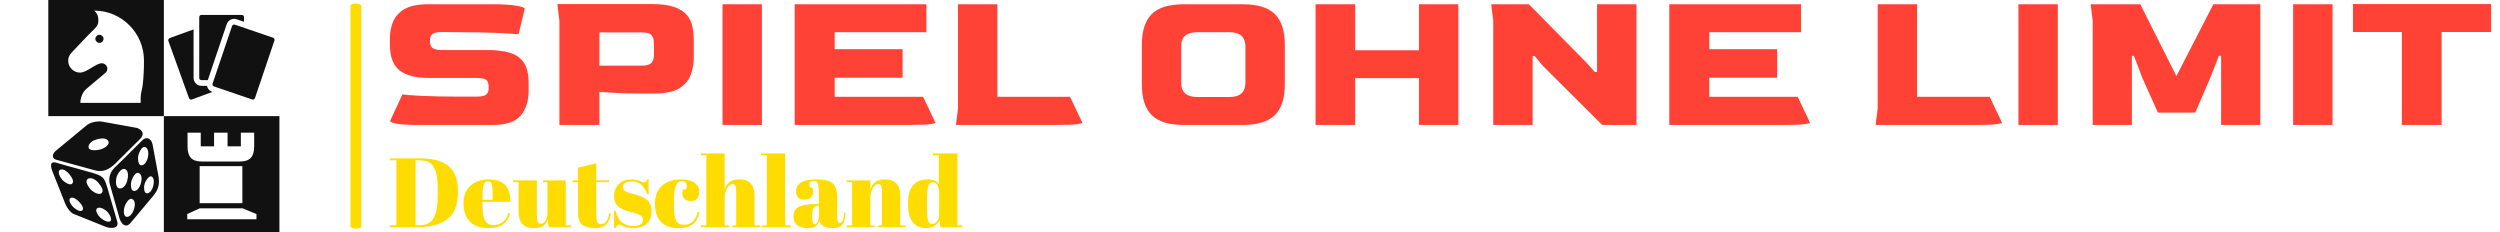 <svg xmlns="http://www.w3.org/2000/svg" version="1.1" xmlns:xlink="http://www.w3.org/1999/xlink" xmlns:svgjs="http://svgjs.dev/svgjs" width="1000" height="93" viewBox="0 0 1000 93"><g transform="matrix(1,0,0,1,-0.606,-0.054)"><svg viewBox="0 0 396 37" data-background-color="#ffffff" preserveAspectRatio="xMidYMid meet" height="93" width="1000" xmlns="http://www.w3.org/2000/svg" xmlns:xlink="http://www.w3.org/1999/xlink"><g id="tight-bounds" transform="matrix(1,0,0,1,0.24,0.022)"><svg viewBox="0 0 395.52 36.957" height="36.957" width="395.52"><g><svg viewBox="0 0 467.811 43.712" height="36.957" width="395.52"><g><rect width="2.051" height="42.383" x="64.87" y="0.664" fill="#ffdc00" opacity="1" stroke-width="0" stroke="transparent" fill-opacity="1" class="rect-r$-0" data-fill-palette-color="secondary" rx="1%" id="r$-0" data-palette-color="#ffdc00"></rect></g><g transform="matrix(1,0,0,1,72.291,0.77)"><svg viewBox="0 0 395.52 42.172" height="42.172" width="395.52"><g id="textblocktransform"><svg viewBox="0 0 395.52 42.172" height="42.172" width="395.52" id="textblock"><g><svg viewBox="0 0 395.52 22.746" height="22.746" width="395.52"><g transform="matrix(1,0,0,1,0,0)"><svg width="395.52" viewBox="3 -29.45 512.06 29.45" height="22.746" data-palette-color="#ff4136"><path d="M28.2 0L9.65 0Q6.25 0 4.65-0.3 3.05-0.6 3.05-1L3.05-1 6.05-7.45Q7.2-7.25 10.8-7.08 14.4-6.9 20.15-6.9L20.15-6.9 24.1-6.9Q25.85-6.9 26.45-7.4 27.05-7.9 27.05-8.85L27.05-8.85 27.05-9.35Q27.05-10.55 26.45-11 25.85-11.45 24.1-11.45L24.1-11.45 12.65-11.45Q7.6-11.45 5.3-13.33 3-15.2 3-19.45L3-19.45 3-21.25Q3-23.45 3.83-25.3 4.65-27.15 6.65-28.28 8.65-29.4 12.15-29.4L12.15-29.4 28.75-29.4Q31.8-29.4 33.83-29.05 35.85-28.7 35.85-28.3L35.85-28.3 34.35-22.1Q32.95-22.25 29.08-22.43 25.2-22.6 19.25-22.6L19.25-22.6 15.65-22.65Q14.1-22.65 13.45-22.23 12.8-21.8 12.75-20.65L12.75-20.65 12.75-20.3Q12.75-19.15 13.45-18.7 14.15-18.25 15.7-18.25L15.7-18.25 26.7-18.25Q29.9-18.25 32.15-17.6 34.4-16.95 35.6-15.23 36.8-13.5 36.8-10.15L36.8-10.15 36.8-8.35Q36.8-4.6 34.88-2.3 32.95 0 28.2 0L28.2 0ZM54.05 0L44.3 0 44.3-25.4 43.8-29.45 66.95-29.45Q70.3-29.45 72.32-28.73 74.35-28 75.37-26.78 76.4-25.55 76.72-23.93 77.05-22.3 77.05-20.5L77.05-20.5 77.05-16.55Q77.05-14.15 76.27-12.13 75.5-10.1 73.42-8.88 71.35-7.65 67.45-7.65L67.45-7.65 64-7.65Q60.85-7.65 58.12-7.8 55.4-7.95 54.05-8.05L54.05-8.05 54.05 0ZM54.05-22.55L54.05-14.45 64.4-14.45Q66.05-14.45 66.7-15.1 67.35-15.75 67.35-17.2L67.35-17.2 67.35-19.75Q67.35-21.2 66.75-21.88 66.15-22.55 64.45-22.55L64.45-22.55 54.05-22.55ZM93.65 0L84.05 0 84.05-29.4 93.65-29.4 93.65 0ZM129.94 0L101.64 0 101.64-29.4 133.74-29.4 133.74-22.6 111.39-22.6 111.39-18.45 127.94-18.45 127.94-11.5 111.39-11.5 111.39-6.85 132.94-6.85 135.94-0.55Q135.94-0.35 134.59-0.18 133.24 0 129.94 0L129.94 0ZM165.74 0L140.94 0 141.44-4 141.44-29.4 151.04-29.4 151.04-6.85 168.74-6.85 171.74-0.55Q171.74-0.35 170.39-0.18 169.04 0 165.74 0L165.74 0ZM210.99 0L196.39 0Q191.09 0 188.66-2.38 186.24-4.75 186.24-9.95L186.24-9.95 186.24-19.5Q186.24-24.6 188.64-27 191.04-29.4 196.39-29.4L196.39-29.4 210.99-29.4Q216.24-29.4 218.66-27 221.09-24.6 221.09-19.5L221.09-19.5 221.09-9.95Q221.09-4.75 218.64-2.38 216.19 0 210.99 0L210.99 0ZM199.84-6.8L199.84-6.8 207.59-6.8Q211.49-6.8 211.49-10.35L211.49-10.35 211.49-19.1Q211.49-22.6 207.59-22.6L207.59-22.6 199.84-22.6Q197.84-22.6 196.84-21.8 195.84-21 195.84-19.1L195.84-19.1 195.84-10.35Q195.84-8.5 196.84-7.65 197.84-6.8 199.84-6.8ZM238.23 0L228.58 0 228.58-29.4 238.23-29.4 238.23-18.2 253.78-18.2 253.78-29.4 263.38-29.4 263.38 0 253.78 0 253.78-11.4 238.23-11.4 238.23 0ZM281.48 0L271.88 0 271.88-25.4 271.38-29.4 280.58-29.4 294.68-15.1 296.63-12.9 297.18-12.9 297.18-29.4 306.78-29.4 306.78 0 298.43 0 283.93-14.45 281.98-16.8 281.48-16.8 281.48 0ZM343.08 0L314.78 0 314.78-29.4 346.88-29.4 346.88-22.6 324.53-22.6 324.53-18.45 341.08-18.45 341.08-11.5 324.53-11.5 324.53-6.85 346.08-6.85 349.08-0.55Q349.08-0.35 347.73-0.18 346.38 0 343.08 0L343.08 0ZM389.87 0L365.07 0 365.57-4 365.57-29.4 375.17-29.4 375.17-6.85 392.87-6.85 395.87-0.55Q395.87-0.35 394.52-0.18 393.17 0 389.87 0L389.87 0ZM409.47 0L399.87 0 399.87-29.4 409.47-29.4 409.47 0ZM427.52 0L417.97 0 417.97-25.4 417.47-29.4 429.57-29.4 438.37-11.9 447.37-29.4 458.82-29.4 458.82 0 449.27 0 449.27-16.85 448.72-16.85 446.62-11.45 442.97-3 433.87-3 430.07-11.45 428.02-16.85 427.52-16.85 427.52 0ZM476.42 0L466.82 0 466.82-29.4 476.42-29.4 476.42 0ZM503.01 0L493.31 0 493.31-22.65 481.41-22.65 481.41-29.45 515.06-29.45 515.06-22.65 503.01-22.65 503.01 0Z" opacity="1" transform="matrix(1,0,0,1,0,0)" fill="#ff4136" class="wordmark-text-0" data-fill-palette-color="primary" id="text-0"></path></svg></g></svg></g><g transform="matrix(1,0,0,1,0,28.115)"><svg viewBox="0 0 107.738 14.057" height="14.057" width="107.738"><g transform="matrix(1,0,0,1,0,0)"><svg width="107.738" viewBox="1.05 -37.5 291.23 38" height="14.057" data-palette-color="#ffdc00"><path d="M35.7-18.1L35.7-18.1Q35.7-7.8 29.9-3.75L29.9-3.75Q24.55 0 15.2 0L15.2 0 1.05 0 1.05-0.95 4.35-0.95 4.35-34.05 1.05-34.05 1.05-35 16.5-35Q26.1-35 30.9-31.08 35.7-27.15 35.7-18.1ZM14.1-34.05L14.1-0.95 16-0.95Q21.05-0.95 23.23-4.53 25.4-8.1 25.4-16.5L25.4-16.5 25.4-19.4Q25.4-30.65 21.1-32.95L21.1-32.95Q19.05-34.05 15.3-34.05L15.3-34.05 14.1-34.05ZM51.4 0.5Q44.95 0.5 41.72-2.83 38.5-6.15 38.5-12.08 38.5-18 42.12-21.15 45.75-24.3 51.35-24.3L51.35-24.3Q62.7-24.3 62.25-12.9L62.25-12.9 48.15-12.9 48.15-10.95Q48.15-6.05 49.4-3.55 50.65-1.05 53.75-1.05L53.75-1.05Q59.55-1.05 61.35-7.25L61.35-7.25 62.25-7.1Q61.3-3.5 58.82-1.5 56.35 0.5 51.4 0.5L51.4 0.5ZM48.2-16.35L48.2-13.9 53.35-13.9 53.35-16.35Q53.35-20.4 52.87-21.88 52.4-23.35 50.97-23.35 49.55-23.35 48.87-21.78 48.2-20.2 48.2-16.35L48.2-16.35ZM93.3-0.9L93.3 0 81.9 0 81.34-3.65Q80.55-1.65 78.97-0.58 77.4 0.5 74.3 0.5L74.3 0.5Q66.55 0.5 66.55-7.85L66.55-7.85 66.55-22.9 63.75-22.9 63.75-23.8 75.84-23.8 75.84-6.65Q75.84-3.65 76.27-2.7 76.7-1.75 77.97-1.75 79.25-1.75 80.25-3.3 81.25-4.85 81.25-7.6L81.25-7.6 81.25-22.9 78.95-22.9 78.95-23.8 90.55-23.8 90.55-0.9 93.3-0.9ZM96.79-7.15L96.79-7.15 96.79-22.9 94.04-22.9 94.04-23.8 96.79-23.8 96.79-30.25 106.09-32.55 106.09-23.8 112.59-23.8 112.59-22.9 106.09-22.9 106.09-6.05Q106.09-3.7 106.57-2.6 107.04-1.5 108.54-1.5 110.04-1.5 111.17-3 112.29-4.5 112.64-7.1L112.64-7.1 113.49-7Q113.09-3.55 111.29-1.53 109.49 0.5 105.34 0.5 101.19 0.5 98.99-1.15 96.79-2.8 96.79-7.15ZM115.74 0.5L115.14 0.5 115.14-8.45 115.74-8.45Q117.04-4.1 119.24-2.35 121.44-0.6 124.74-0.6L124.74-0.6Q129.84-0.6 129.84-3.85L129.84-3.85Q129.84-5.25 128.59-5.95L128.59-5.95Q126.64-7.05 123.59-7.65L123.59-7.65Q120.19-8.55 117.89-10.05L117.89-10.05Q115.14-11.85 115.14-15.75 115.14-19.65 117.54-21.98 119.94-24.3 123.94-24.3L123.94-24.3Q126.39-24.3 128.99-23.15L128.99-23.15Q129.94-22.75 130.44-22.75 130.94-22.75 131.29-23.1 131.64-23.45 132.14-24.4L132.14-24.4 132.69-24.4 132.69-16.75 132.09-16.75Q129.54-23.25 124.19-23.25L124.19-23.25Q121.84-23.25 120.69-22.43 119.54-21.6 119.54-20.35L119.54-20.35Q119.54-19.6 119.89-19.18 120.24-18.75 120.44-18.55 120.64-18.35 121.09-18.13 121.54-17.9 121.84-17.78 122.14-17.65 122.77-17.45 123.39-17.25 123.69-17.2L123.69-17.2Q127.09-16.35 128.59-15.73 130.09-15.1 131.44-14.2L131.44-14.2Q134.19-12.3 134.19-8.08 134.19-3.85 131.69-1.68 129.19 0.5 124.84 0.5L124.84 0.5Q121.74 0.5 118.84-0.95L118.84-0.95Q118.24-1.35 117.89-1.35L117.89-1.35Q116.79-1.35 115.74 0.5L115.74 0.5ZM149.69-23.4L149.69-23.4Q147.49-23.4 146.54-21 145.59-18.6 145.59-13.05L145.59-13.05 145.59-10.45Q145.59-5.5 146.69-3.35 147.79-1.2 150.74-1.2 153.69-1.2 155.44-3.2 157.19-5.2 157.69-7.75L157.69-7.75 158.59-7.65Q157.64-3.35 155.09-1.45L155.09-1.45Q152.49 0.5 147.94 0.5L147.94 0.5Q142.14 0.5 139.04-2.63 135.94-5.75 135.94-11.78 135.94-17.8 139.46-21.05 142.99-24.3 149.29-24.3L149.29-24.3Q153.74-24.3 156.09-22.58 158.44-20.85 158.44-18.25 158.44-15.65 157.31-14.45 156.19-13.25 154.21-13.25 152.24-13.25 151.04-14.3 149.84-15.35 149.84-17.4L149.84-17.4Q149.84-18.3 150.09-19.2L150.09-19.2 151.74-19.2Q152.09-20.2 152.09-21L152.09-21Q152.09-23.4 149.69-23.4ZM159.34-36.6L159.34-37.5 171.39-37.5 171.39-19.2Q172.19-21.5 173.84-22.9 175.49-24.3 178.84-24.3L178.84-24.3Q186.59-24.3 186.59-15.95L186.59-15.95 186.59-0.9 189.39-0.9 189.39 0 175.24 0 175.24-0.9 177.28-0.9 177.28-17.15Q177.28-20.15 176.89-21.03 176.49-21.9 175.44-21.9L175.44-21.9Q173.84-21.9 172.61-19.8 171.39-17.7 171.39-14.7L171.39-14.7 171.39-0.9 173.53-0.9 173.53 0 159.34 0 159.34-0.9 162.09-0.9 162.09-36.6 159.34-36.6ZM189.93-36.6L189.93-37.5 202.18-37.5 202.18-0.9 204.98-0.9 204.98 0 190.13 0 190.13-0.9 192.88-0.9 192.88-36.6 189.93-36.6ZM217.93-11.75L217.93-11.75 219.38-11.75 219.38-15.6Q219.38-20.35 218.86-21.98 218.33-23.6 216.83-23.6L216.83-23.6Q215.93-23.6 215.21-23.13 214.48-22.65 214.48-21.83 214.48-21 214.78-20.15L214.78-20.15 216.03-20.15Q216.43-19.1 216.43-17.63 216.43-16.15 215.18-15.08 213.93-14 212.03-14L212.03-14Q207.73-14 207.73-18.15L207.73-18.15Q207.73-24.3 218.18-24.3L218.18-24.3Q224.13-24.3 226.41-22.28 228.68-20.25 228.68-14.85L228.68-14.85 228.68-4.7Q228.68-2.1 230.13-2.1L230.13-2.1Q231.83-2.1 232.13-7.25L232.13-7.25 232.88-7.2Q232.68-2.8 231.23-1.15 229.78 0.5 226.48 0.5L226.48 0.5Q220.48 0.5 219.58-3.2L219.58-3.2Q218.93-1.3 217.63-0.4 216.33 0.5 213.83 0.5L213.83 0.5Q206.43 0.5 206.43-5.55L206.43-5.55Q206.43-9.1 209.26-10.43 212.08-11.75 217.93-11.75ZM215.93-5.6Q215.93-3 216.21-2.25 216.48-1.5 217.26-1.5 218.03-1.5 218.71-2.78 219.38-4.05 219.38-6.3L219.38-6.3 219.38-10.95 219.03-10.95Q215.93-10.95 215.93-6.4L215.93-6.4 215.93-5.6ZM233.48-22.9L233.48-23.8 245.53-23.8 245.53-19.2Q246.33-21.5 247.98-22.9 249.63-24.3 252.98-24.3L252.98-24.3Q260.73-24.3 260.73-15.95L260.73-15.95 260.73-0.9 263.53-0.9 263.53 0 249.38 0 249.38-0.9 251.43-0.9 251.43-17.15Q251.43-20.15 251.03-21.03 250.63-21.9 249.58-21.9L249.58-21.9Q247.98-21.9 246.75-19.8 245.53-17.7 245.53-14.7L245.53-14.7 245.53-0.9 247.68-0.9 247.68 0 233.48 0 233.48-0.9 236.23-0.9 236.23-22.9 233.48-22.9ZM274.33-10.35Q274.33-5.1 274.88-3.38 275.43-1.65 276.9-1.65 278.38-1.65 279.45-2.95 280.53-4.25 280.53-6.8L280.53-6.8 280.53-17.7Q280.53-19.85 279.68-21.35 278.83-22.85 277.18-22.85 275.53-22.85 274.93-20.65 274.33-18.45 274.33-12.95L274.33-12.95 274.33-10.35ZM292.28 0L281.18 0 280.63-3.5Q278.93 0.5 273.73 0.5L273.73 0.5Q269.43 0.5 267.05-2.6 264.68-5.7 264.68-11.85L264.68-11.85Q264.68-24.3 274.58-24.3L274.58-24.3Q278.98-24.3 280.38-21.85L280.38-21.85 280.38-36.6 277.33-36.6 277.33-37.5 289.83-37.5 289.83-0.9 292.28-0.9 292.28 0Z" opacity="1" transform="matrix(1,0,0,1,0,0)" fill="#ffdc00" class="slogan-text-1" data-fill-palette-color="secondary" id="text-1"></path></svg></g></svg></g></svg></g></svg></g><g><svg viewBox="0 0 59.501 43.712" height="43.712" width="59.501"><g><svg xmlns="http://www.w3.org/2000/svg" xmlns:xlink="http://www.w3.org/1999/xlink" version="1.1" x="8" y="0" viewBox="5.214 5 89.572 90.006" enable-background="new 0 0 100 100" xml:space="preserve" height="43.712" width="43.501" class="icon-icon-0" data-fill-palette-color="accent" id="icon-0"><path d="M92.854 20.7l-7.541 22.31c-0.154 0.449-0.643 0.691-1.091 0.539L69.42 38.497c-0.216-0.074-0.39-0.229-0.491-0.437-0.103-0.205-0.117-0.438-0.044-0.657l0.002-0.003 7.54-22.306c0.074-0.22 0.227-0.395 0.434-0.496 0.204-0.103 0.437-0.119 0.656-0.043l14.8 5.052C92.764 19.76 93.004 20.249 92.854 20.7zM64.569 36.064h2.453l7.329-21.677c0.264-0.777 0.808-1.403 1.539-1.764 0.73-0.363 1.559-0.417 2.329-0.152l2.837 0.968v-1.798c0-0.474-0.383-0.862-0.856-0.862H64.569c-0.474 0-0.858 0.388-0.858 0.862v23.563C63.711 35.678 64.096 36.064 64.569 36.064zM68.717 40.582c-0.771-0.262-1.396-0.812-1.755-1.545-0.12-0.248-0.204-0.505-0.255-0.77h-2.138c-1.681 0-3.05-1.375-3.05-3.062V16.407c-8.033 2.922-9.144 3.328-9.343 3.382l0.092-0.017c-0.212 0.079-0.387 0.237-0.482 0.446-0.099 0.207-0.108 0.443-0.029 0.659l7.979 22.154c0.079 0.216 0.236 0.389 0.444 0.488 0.207 0.096 0.44 0.106 0.656 0.029l8.021-2.917C68.772 40.599 68.717 40.582 68.717 40.582zM8.06 63.499l11.835-9.781c1.109-1.027 3.124-1.625 4.826-1.655 0.426-0.027 0.853 0 1.192 0.057l13.452 2.424c0.88 0.171 2.158 0.914 2.385 2.053v0.628c-0.084 0.484-0.397 1.054-0.993 1.653l-9.651 9.583c-2.184 2.083-4.143 2.966-6.385 2.795-0.541-0.028-1.107-0.142-1.702-0.313L8.26 66.893C6.415 66.379 6.754 64.612 8.06 63.499zM20.975 62.53c0.482 0.74 2.185 0.854 3.746 0.542 0.482-0.085 0.965-0.2 1.391-0.4 1.759-0.656 3.292-2.225 2.044-3.42-0.768-0.714-2.185-0.685-3.435-0.429-0.795 0.199-1.504 0.429-1.988 0.656C21.512 60.076 20.32 61.533 20.975 62.53zM27.445 92.903l-0.767-0.315-3.546-1.424-7.098-2.853h-0.027l-0.937-0.371c-1.164-0.456-2.328-1.996-3.038-3.422-0.084-0.199-0.141-0.341-0.227-0.514L6.869 71.571c-0.369-0.885-1.76-4.535 1.618-3.452l3.546 1.027 3.975 1.084h0.027l6.188 1.74c0.311 0.084 0.624 0.199 0.909 0.285 1.785 0.54 2.808 1.056 3.546 2.023 0.597 0.827 0.995 1.968 1.504 3.737l3.776 12.947c0.056 0.229 0.084 0.429 0.084 0.601v0.285C31.929 93.702 28.978 93.529 27.445 92.903zM12.033 75.82c0.85 0.543 1.816 0.884 2.385 0.399 0.964-0.826-0.056-2.481-1.078-3.736-0.397-0.483-0.824-0.912-1.307-1.227-0.794-0.57-1.674-0.827-2.355-0.37-1.051 0.685 0.144 2.909 0.938 3.792C10.928 75.021 11.466 75.478 12.033 75.82zM17.087 83.15c-0.313-0.343-0.682-0.658-1.052-0.914 0 0 0 0-0.027 0-0.796-0.571-1.619-0.885-2.271-0.429-0.938 0.628 0.312 2.653 1.135 3.422 0.285 0.258 0.712 0.628 1.137 0.913 0.027 0 0.027 0 0.027 0 0.795 0.542 1.73 0.913 2.299 0.459C19.214 85.915 18.165 84.206 17.087 83.15zM23.133 79.584c0.965 0.541 2.042 0.826 2.694 0.284 1.078-0.913-0.027-2.595-1.221-4.049-0.427-0.514-0.937-0.97-1.474-1.253-0.909-0.544-1.875-0.714-2.643-0.202-1.219 0.77 0.172 2.937 0.995 3.907C21.826 78.699 22.448 79.212 23.133 79.584zM27.842 86.857c-0.312-0.255-0.708-0.57-1.163-0.828-0.879-0.484-1.818-0.799-2.499-0.313-1.077 0.685 0.284 2.737 1.109 3.564 0.341 0.286 0.822 0.685 1.39 1.027 0.907 0.515 1.959 0.884 2.555 0.427C30.188 90.005 28.751 87.655 27.842 86.857zM48.079 75.021v0.543c-0.027 1.911-0.682 3.537-2.242 5.417l-1.646 1.939-2.215 2.652-2.667 3.196-2.1 2.48c-0.2 0.257-0.397 0.486-0.598 0.627-0.993 0.883-2.072 0.571-2.837-0.371-0.426-0.542-0.796-1.227-1.022-2.081l-3.634-12.806c-0.169-0.57-0.254-1.141-0.284-1.712v-0.483c0.058-1.482 0.682-2.996 2.045-4.393l2.896-2.824 2.837-2.821 2.697-2.683 2.214-2.195c0.143-0.171 0.312-0.285 0.453-0.428 0.795-0.571 1.561-0.656 2.215-0.315 0.707 0.374 1.248 1.171 1.446 2.31l2.157 11.552C47.965 73.479 48.079 74.279 48.079 75.021zM35.705 75.393c0.537-1.74 0.708-4.192-0.711-4.822-0.425-0.169-0.822-0.112-1.219 0.115-0.965 0.515-1.789 1.94-2.072 2.825-0.369 1.196-0.568 3.905 0.794 4.448 0.425 0.141 0.853 0.085 1.278-0.058C34.598 77.502 35.335 76.533 35.705 75.393zM37.775 82.178c-0.397-0.197-0.766-0.142-1.163 0.115-0.794 0.543-1.477 1.826-1.789 2.652-0.425 1.168-0.595 3.652 0.541 4.05 0.426 0.115 0.851 0.03 1.248-0.227 0.682-0.399 1.278-1.285 1.675-2.339C38.911 84.747 39.025 82.808 37.775 82.178zM40.302 72.083c-0.341-0.169-0.681-0.113-0.992 0.086-0.852 0.484-1.534 1.938-1.846 2.822-0.367 1.17-0.397 3.68 0.738 3.995 0.368 0.086 0.766 0.027 1.107-0.173 0.711-0.425 1.333-1.338 1.701-2.48C41.551 74.621 41.581 72.653 40.302 72.083zM41.977 68.918c0.795-0.37 1.42-1.426 1.761-2.681 0.481-1.74 0.255-3.737-0.937-4.221-0.283-0.114-0.569-0.084-0.824 0.058-0.853 0.456-1.561 2.024-1.814 2.965-0.343 1.198-0.229 3.765 0.936 4.021C41.411 69.117 41.693 69.06 41.977 68.918zM45.271 73.424c-0.343-0.171-0.711-0.057-1.079 0.228-0.711 0.571-1.42 1.825-1.646 2.566-0.341 1.112-0.368 3.366 0.651 3.65 0.341 0.085 0.682 0.03 0.995-0.143 0.68-0.37 1.27-1.247 1.589-2.28C46.264 75.876 46.264 73.938 45.271 73.424zM50 5v45.003H5.214V5H50zM42.293 28.466c0-10.663-8.643-19.356-19.283-19.356 1.08 0.925 1.602 2.132 1.602 3.582 0 1.046-0.08 1.812-0.76 2.656-1.041 1.247-2.284 2.334-3.404 3.5-2.003 2.092-4.004 4.226-6.008 6.319-0.96 1.007-1.521 1.971-1.521 3.379 0 2.535 2.083 4.59 4.566 4.59 2.683 0 6.166-3.624 8.449-3.624 1.16 0 2.16 0.967 2.16 2.132 0 0.563-0.241 1.167-0.681 1.53l-7.406 6.238c-1.521 1.287-2.362 3.523-2.362 5.454h23.366v-2.092c0-1.512 0.561-3.12 0.762-4.652C42.175 34.947 42.293 31.686 42.293 28.466zM25.013 18.487c-0.842 0-1.562 0.725-1.562 1.568 0 0.846 0.72 1.57 1.562 1.57 0.882 0 1.602-0.724 1.602-1.57C26.614 19.212 25.895 18.487 25.013 18.487zM94.786 50.003v45.003H50V50.003H94.786zM59.178 61.752c0 3.855 1.473 5.844 5.434 5.844h14.915c3.963 0 5.475-1.988 5.475-5.844v-5.335H79.84v5.298h-5.155v-5.298h-5.231v5.298h-5.152v-5.298h-5.123V61.752zM63.872 69.389v14.367h16.55V69.389H63.872zM85.892 87.958l-5.394-2.222H63.911l-4.851 2.222v2.023h26.831V87.958z" fill="#111111" data-fill-palette-color="accent"></path></svg></g></svg></g></svg></g><defs></defs></svg><rect width="395.52" height="36.957" fill="none" stroke="none" visibility="hidden"></rect></g></svg></g></svg>